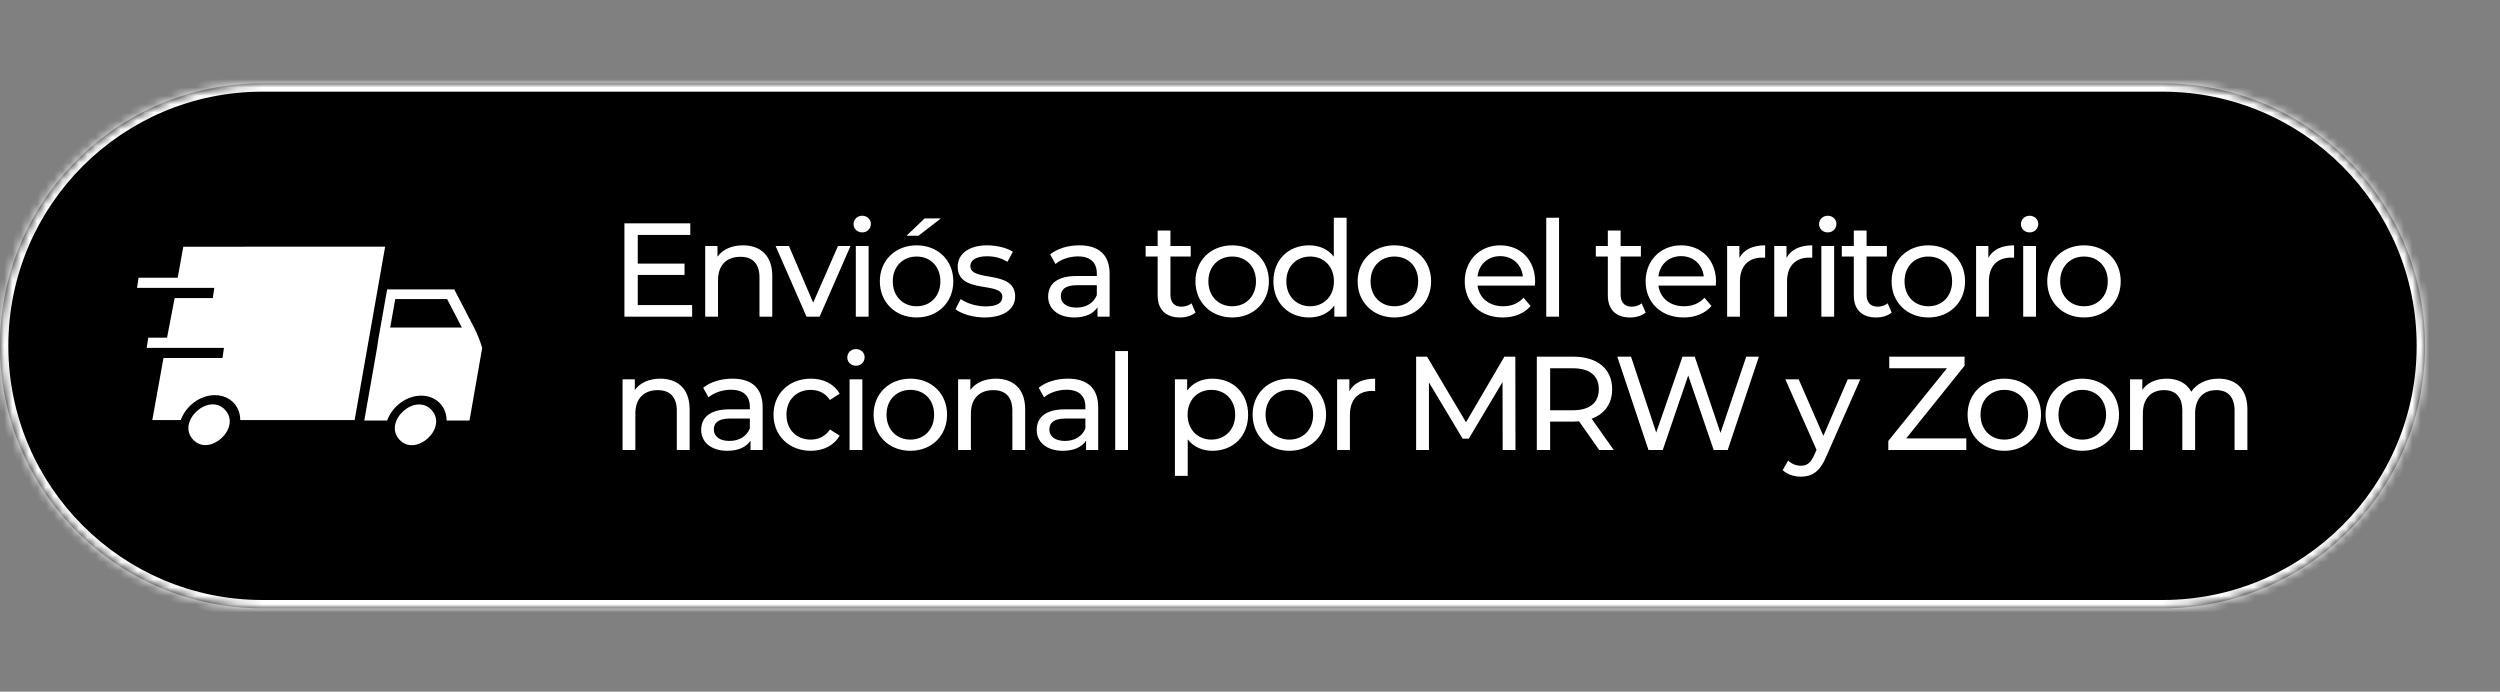 <svg width="300" height="83" viewBox="0 0 300 83" fill="none" xmlns="http://www.w3.org/2000/svg">
<rect x="0" y="0" width="300" height="83" fill="#808080" stroke="none"/>
<mask id="path-1-inside-1_2677_1896" fill="white">
<path d="M0 41.5C0 24.103 14.103 10 31.5 10H259.5C276.897 10 291 24.103 291 41.5V41.5C291 58.897 276.897 73 259.5 73H31.5C14.103 73 0 58.897 0 41.5V41.5Z"/>
</mask>
<path d="M0 41.5C0 24.103 14.103 10 31.5 10H259.5C276.897 10 291 24.103 291 41.5V41.5C291 58.897 276.897 73 259.5 73H31.5C14.103 73 0 58.897 0 41.5V41.5Z" fill="black"/>
<path d="M31.5 11H259.5V9H31.5V11ZM259.5 72H31.5V74H259.5V72ZM31.5 72C14.655 72 1 58.345 1 41.5H-1C-1 59.449 13.551 74 31.5 74V72ZM290 41.5C290 58.345 276.345 72 259.5 72V74C277.449 74 292 59.449 292 41.5H290ZM259.5 11C276.345 11 290 24.655 290 41.5H292C292 23.551 277.449 9 259.5 9V11ZM31.5 9C13.551 9 -1 23.551 -1 41.5H1C1 24.655 14.655 11 31.5 11V9Z" fill="white" mask="url(#path-1-inside-1_2677_1896)"/>
<path d="M27.022 49.196C29 51.355 25.13 54.898 23.155 52.739C21.177 50.578 25.047 47.037 27.022 49.196Z" fill="white"/>
<path d="M51.792 49.206C53.77 51.365 49.9 54.908 47.925 52.749C45.947 50.588 49.814 47.047 51.792 49.206Z" fill="white"/>
<path d="M21.997 29.605L21.325 33.327H16.629L16.445 34.547H25.717L25.533 35.767H20.958L20.046 40.523H17.789L17.606 41.743H26.877L26.694 42.963H19.619L18.277 50.405H21.694C22.304 48.696 24.013 47.417 25.781 47.417C27.549 47.417 28.831 48.699 28.831 50.405H42.556L46.216 29.602L21.997 29.605Z" fill="white"/>
<path d="M54.509 34.727H46.458L45.421 40.584L45.238 41.804L43.713 50.466H46.458C47.068 48.757 48.776 47.478 50.544 47.478C52.312 47.478 53.594 48.76 53.594 50.466H56.339L57.864 41.742C57.621 40.949 57.316 40.155 56.949 39.424L54.509 34.727ZM46.822 39.303L47.432 35.886H53.653L55.422 39.303H46.822Z" fill="white"/>
<path d="M76.53 36.608H83.058V38H74.93V26.8H82.834V28.192H76.53V31.632H82.146V32.992H76.53V36.608ZM89.153 29.44C91.217 29.44 92.673 30.624 92.673 33.12V38H91.137V33.296C91.137 31.632 90.305 30.816 88.849 30.816C87.217 30.816 86.161 31.792 86.161 33.632V38H84.625V29.52H86.097V30.8C86.721 29.936 87.809 29.44 89.153 29.44ZM100.559 29.52H102.063L98.351 38H96.783L93.071 29.52H94.671L97.583 36.32L100.559 29.52ZM103.465 27.888C102.873 27.888 102.425 27.456 102.425 26.896C102.425 26.336 102.873 25.888 103.465 25.888C104.057 25.888 104.505 26.32 104.505 26.864C104.505 27.44 104.073 27.888 103.465 27.888ZM102.697 38V29.52H104.233V38H102.697ZM108.781 28.288L110.957 26.208H112.909L110.221 28.288H108.781ZM109.997 38.096C107.453 38.096 105.581 36.288 105.581 33.76C105.581 31.232 107.453 29.44 109.997 29.44C112.541 29.44 114.397 31.232 114.397 33.76C114.397 36.288 112.541 38.096 109.997 38.096ZM109.997 36.752C111.629 36.752 112.845 35.568 112.845 33.76C112.845 31.952 111.629 30.784 109.997 30.784C108.365 30.784 107.133 31.952 107.133 33.76C107.133 35.568 108.365 36.752 109.997 36.752ZM118.154 38.096C116.746 38.096 115.354 37.664 114.65 37.104L115.29 35.888C116.01 36.4 117.162 36.768 118.266 36.768C119.69 36.768 120.282 36.336 120.282 35.616C120.282 33.712 114.922 35.36 114.922 31.984C114.922 30.464 116.282 29.44 118.458 29.44C119.562 29.44 120.81 29.728 121.546 30.208L120.89 31.424C120.122 30.928 119.274 30.752 118.442 30.752C117.098 30.752 116.442 31.248 116.442 31.92C116.442 33.92 121.818 32.288 121.818 35.584C121.818 37.12 120.41 38.096 118.154 38.096ZM129.522 29.44C131.842 29.44 133.154 30.56 133.154 32.88V38H131.698V36.88C131.186 37.648 130.242 38.096 128.914 38.096C126.994 38.096 125.778 37.072 125.778 35.6C125.778 34.24 126.658 33.12 129.186 33.12H131.618V32.816C131.618 31.52 130.866 30.768 129.346 30.768C128.338 30.768 127.314 31.12 126.658 31.68L126.018 30.528C126.898 29.824 128.162 29.44 129.522 29.44ZM129.17 36.912C130.322 36.912 131.234 36.384 131.618 35.408V34.224H129.25C127.73 34.224 127.298 34.816 127.298 35.536C127.298 36.384 128.002 36.912 129.17 36.912ZM142.981 36.4L143.461 37.504C142.997 37.904 142.293 38.096 141.605 38.096C139.893 38.096 138.917 37.152 138.917 35.44V30.784H137.477V29.52H138.917V27.664H140.453V29.52H142.885V30.784H140.453V35.376C140.453 36.288 140.933 36.8 141.781 36.8C142.229 36.8 142.661 36.656 142.981 36.4ZM147.869 38.096C145.325 38.096 143.453 36.288 143.453 33.76C143.453 31.232 145.325 29.44 147.869 29.44C150.413 29.44 152.269 31.232 152.269 33.76C152.269 36.288 150.413 38.096 147.869 38.096ZM147.869 36.752C149.501 36.752 150.717 35.568 150.717 33.76C150.717 31.952 149.501 30.784 147.869 30.784C146.237 30.784 145.005 31.952 145.005 33.76C145.005 35.568 146.237 36.752 147.869 36.752ZM160.057 26.128H161.593V38H160.121V36.656C159.433 37.616 158.345 38.096 157.097 38.096C154.617 38.096 152.809 36.352 152.809 33.76C152.809 31.168 154.617 29.44 157.097 29.44C158.297 29.44 159.353 29.888 160.057 30.8V26.128ZM157.225 36.752C158.841 36.752 160.073 35.568 160.073 33.76C160.073 31.952 158.841 30.784 157.225 30.784C155.593 30.784 154.361 31.952 154.361 33.76C154.361 35.568 155.593 36.752 157.225 36.752ZM167.332 38.096C164.788 38.096 162.916 36.288 162.916 33.76C162.916 31.232 164.788 29.44 167.332 29.44C169.876 29.44 171.732 31.232 171.732 33.76C171.732 36.288 169.876 38.096 167.332 38.096ZM167.332 36.752C168.964 36.752 170.18 35.568 170.18 33.76C170.18 31.952 168.964 30.784 167.332 30.784C165.7 30.784 164.468 31.952 164.468 33.76C164.468 35.568 165.7 36.752 167.332 36.752ZM184.217 33.808C184.217 33.936 184.201 34.128 184.185 34.272H177.305C177.497 35.76 178.697 36.752 180.377 36.752C181.369 36.752 182.201 36.416 182.825 35.728L183.673 36.72C182.905 37.616 181.737 38.096 180.329 38.096C177.593 38.096 175.769 36.288 175.769 33.76C175.769 31.248 177.577 29.44 180.025 29.44C182.473 29.44 184.217 31.2 184.217 33.808ZM180.025 30.736C178.553 30.736 177.465 31.728 177.305 33.168H182.745C182.585 31.744 181.513 30.736 180.025 30.736ZM185.55 38V26.128H187.086V38H185.55ZM197.003 36.4L197.483 37.504C197.019 37.904 196.315 38.096 195.627 38.096C193.915 38.096 192.939 37.152 192.939 35.44V30.784H191.499V29.52H192.939V27.664H194.475V29.52H196.907V30.784H194.475V35.376C194.475 36.288 194.955 36.8 195.803 36.8C196.251 36.8 196.683 36.656 197.003 36.4ZM205.923 33.808C205.923 33.936 205.907 34.128 205.891 34.272H199.011C199.203 35.76 200.403 36.752 202.083 36.752C203.075 36.752 203.907 36.416 204.531 35.728L205.379 36.72C204.611 37.616 203.443 38.096 202.035 38.096C199.299 38.096 197.475 36.288 197.475 33.76C197.475 31.248 199.283 29.44 201.731 29.44C204.179 29.44 205.923 31.2 205.923 33.808ZM201.731 30.736C200.259 30.736 199.171 31.728 199.011 33.168H204.451C204.291 31.744 203.219 30.736 201.731 30.736ZM208.728 30.944C209.272 29.952 210.328 29.44 211.816 29.44V30.928C211.688 30.912 211.576 30.912 211.464 30.912C209.816 30.912 208.792 31.92 208.792 33.776V38H207.256V29.52H208.728V30.944ZM214.381 30.944C214.925 29.952 215.981 29.44 217.469 29.44V30.928C217.341 30.912 217.229 30.912 217.117 30.912C215.469 30.912 214.445 31.92 214.445 33.776V38H212.909V29.52H214.381V30.944ZM219.33 27.888C218.738 27.888 218.29 27.456 218.29 26.896C218.29 26.336 218.738 25.888 219.33 25.888C219.922 25.888 220.37 26.32 220.37 26.864C220.37 27.44 219.938 27.888 219.33 27.888ZM218.562 38V29.52H220.098V38H218.562ZM226.519 36.4L226.999 37.504C226.535 37.904 225.831 38.096 225.143 38.096C223.431 38.096 222.455 37.152 222.455 35.44V30.784H221.015V29.52H222.455V27.664H223.991V29.52H226.423V30.784H223.991V35.376C223.991 36.288 224.471 36.8 225.319 36.8C225.767 36.8 226.199 36.656 226.519 36.4ZM231.407 38.096C228.863 38.096 226.991 36.288 226.991 33.76C226.991 31.232 228.863 29.44 231.407 29.44C233.951 29.44 235.807 31.232 235.807 33.76C235.807 36.288 233.951 38.096 231.407 38.096ZM231.407 36.752C233.039 36.752 234.255 35.568 234.255 33.76C234.255 31.952 233.039 30.784 231.407 30.784C229.775 30.784 228.543 31.952 228.543 33.76C228.543 35.568 229.775 36.752 231.407 36.752ZM238.603 30.944C239.147 29.952 240.203 29.44 241.691 29.44V30.928C241.563 30.912 241.451 30.912 241.339 30.912C239.691 30.912 238.667 31.92 238.667 33.776V38H237.131V29.52H238.603V30.944ZM243.552 27.888C242.96 27.888 242.512 27.456 242.512 26.896C242.512 26.336 242.96 25.888 243.552 25.888C244.144 25.888 244.592 26.32 244.592 26.864C244.592 27.44 244.16 27.888 243.552 27.888ZM242.784 38V29.52H244.32V38H242.784ZM250.085 38.096C247.541 38.096 245.669 36.288 245.669 33.76C245.669 31.232 247.541 29.44 250.085 29.44C252.629 29.44 254.485 31.232 254.485 33.76C254.485 36.288 252.629 38.096 250.085 38.096ZM250.085 36.752C251.717 36.752 252.933 35.568 252.933 33.76C252.933 31.952 251.717 30.784 250.085 30.784C248.453 30.784 247.221 31.952 247.221 33.76C247.221 35.568 248.453 36.752 250.085 36.752Z" fill="white"/>
<path d="M79.234 45.44C81.298 45.44 82.754 46.624 82.754 49.12V54H81.218V49.296C81.218 47.632 80.386 46.816 78.93 46.816C77.298 46.816 76.242 47.792 76.242 49.632V54H74.706V45.52H76.178V46.8C76.802 45.936 77.89 45.44 79.234 45.44ZM87.885 45.44C90.205 45.44 91.517 46.56 91.517 48.88V54H90.061V52.88C89.549 53.648 88.605 54.096 87.277 54.096C85.357 54.096 84.141 53.072 84.141 51.6C84.141 50.24 85.021 49.12 87.549 49.12H89.981V48.816C89.981 47.52 89.229 46.768 87.709 46.768C86.701 46.768 85.677 47.12 85.021 47.68L84.381 46.528C85.261 45.824 86.525 45.44 87.885 45.44ZM87.533 52.912C88.685 52.912 89.597 52.384 89.981 51.408V50.224H87.613C86.093 50.224 85.661 50.816 85.661 51.536C85.661 52.384 86.365 52.912 87.533 52.912ZM97.302 54.096C94.694 54.096 92.822 52.288 92.822 49.76C92.822 47.232 94.694 45.44 97.302 45.44C98.822 45.44 100.086 46.064 100.758 47.248L99.59 48C99.046 47.168 98.214 46.784 97.286 46.784C95.622 46.784 94.374 47.952 94.374 49.76C94.374 51.6 95.622 52.752 97.286 52.752C98.214 52.752 99.046 52.368 99.59 51.536L100.758 52.272C100.086 53.456 98.822 54.096 97.302 54.096ZM102.715 43.888C102.123 43.888 101.675 43.456 101.675 42.896C101.675 42.336 102.123 41.888 102.715 41.888C103.307 41.888 103.755 42.32 103.755 42.864C103.755 43.44 103.323 43.888 102.715 43.888ZM101.947 54V45.52H103.483V54H101.947ZM109.247 54.096C106.703 54.096 104.831 52.288 104.831 49.76C104.831 47.232 106.703 45.44 109.247 45.44C111.791 45.44 113.647 47.232 113.647 49.76C113.647 52.288 111.791 54.096 109.247 54.096ZM109.247 52.752C110.879 52.752 112.095 51.568 112.095 49.76C112.095 47.952 110.879 46.784 109.247 46.784C107.615 46.784 106.383 47.952 106.383 49.76C106.383 51.568 107.615 52.752 109.247 52.752ZM119.5 45.44C121.564 45.44 123.02 46.624 123.02 49.12V54H121.484V49.296C121.484 47.632 120.652 46.816 119.196 46.816C117.564 46.816 116.508 47.792 116.508 49.632V54H114.972V45.52H116.444V46.8C117.068 45.936 118.156 45.44 119.5 45.44ZM128.15 45.44C130.47 45.44 131.782 46.56 131.782 48.88V54H130.326V52.88C129.814 53.648 128.87 54.096 127.542 54.096C125.622 54.096 124.406 53.072 124.406 51.6C124.406 50.24 125.286 49.12 127.814 49.12H130.246V48.816C130.246 47.52 129.494 46.768 127.974 46.768C126.966 46.768 125.942 47.12 125.286 47.68L124.646 46.528C125.526 45.824 126.79 45.44 128.15 45.44ZM127.798 52.912C128.95 52.912 129.862 52.384 130.246 51.408V50.224H127.878C126.358 50.224 125.926 50.816 125.926 51.536C125.926 52.384 126.63 52.912 127.798 52.912ZM133.825 54V42.128H135.361V54H133.825ZM145.486 45.44C147.966 45.44 149.774 47.168 149.774 49.76C149.774 52.368 147.966 54.096 145.486 54.096C144.286 54.096 143.23 53.632 142.526 52.72V57.104H140.99V45.52H142.462V46.864C143.15 45.92 144.238 45.44 145.486 45.44ZM145.358 52.752C146.99 52.752 148.222 51.568 148.222 49.76C148.222 47.968 146.99 46.784 145.358 46.784C143.742 46.784 142.51 47.968 142.51 49.76C142.51 51.568 143.742 52.752 145.358 52.752ZM154.729 54.096C152.185 54.096 150.313 52.288 150.313 49.76C150.313 47.232 152.185 45.44 154.729 45.44C157.273 45.44 159.129 47.232 159.129 49.76C159.129 52.288 157.273 54.096 154.729 54.096ZM154.729 52.752C156.361 52.752 157.577 51.568 157.577 49.76C157.577 47.952 156.361 46.784 154.729 46.784C153.097 46.784 151.865 47.952 151.865 49.76C151.865 51.568 153.097 52.752 154.729 52.752ZM161.925 46.944C162.469 45.952 163.525 45.44 165.013 45.44V46.928C164.885 46.912 164.773 46.912 164.661 46.912C163.013 46.912 161.989 47.92 161.989 49.776V54H160.453V45.52H161.925V46.944ZM181.856 54H180.32L180.304 45.84L176.256 52.64H175.52L171.472 45.888V54H169.936V42.8H171.248L175.92 50.672L180.528 42.8H181.84L181.856 54ZM193.65 54H191.906L189.49 50.56C189.266 50.576 189.026 50.592 188.786 50.592H186.018V54H184.418V42.8H188.786C191.698 42.8 193.458 44.272 193.458 46.704C193.458 48.432 192.562 49.68 190.994 50.24L193.65 54ZM188.738 49.232C190.786 49.232 191.858 48.304 191.858 46.704C191.858 45.104 190.786 44.192 188.738 44.192H186.018V49.232H188.738ZM209.547 42.8H211.067L207.323 54H205.643L202.587 45.056L199.531 54H197.819L194.075 42.8H195.723L198.747 51.904L201.899 42.8H203.371L206.459 51.952L209.547 42.8ZM221.731 45.52H223.235L219.123 54.848C218.371 56.64 217.395 57.2 216.099 57.2C215.283 57.2 214.451 56.928 213.923 56.416L214.579 55.264C214.995 55.664 215.523 55.888 216.099 55.888C216.835 55.888 217.299 55.552 217.715 54.576L217.987 53.984L214.243 45.52H215.843L218.803 52.304L221.731 45.52ZM228.741 52.608H235.957V54H226.597V52.912L233.637 44.192H226.709V42.8H235.749V43.888L228.741 52.608ZM240.526 54.096C237.982 54.096 236.11 52.288 236.11 49.76C236.11 47.232 237.982 45.44 240.526 45.44C243.07 45.44 244.926 47.232 244.926 49.76C244.926 52.288 243.07 54.096 240.526 54.096ZM240.526 52.752C242.158 52.752 243.374 51.568 243.374 49.76C243.374 47.952 242.158 46.784 240.526 46.784C238.894 46.784 237.662 47.952 237.662 49.76C237.662 51.568 238.894 52.752 240.526 52.752ZM249.882 54.096C247.338 54.096 245.466 52.288 245.466 49.76C245.466 47.232 247.338 45.44 249.882 45.44C252.426 45.44 254.282 47.232 254.282 49.76C254.282 52.288 252.426 54.096 249.882 54.096ZM249.882 52.752C251.514 52.752 252.73 51.568 252.73 49.76C252.73 47.952 251.514 46.784 249.882 46.784C248.25 46.784 247.018 47.952 247.018 49.76C247.018 51.568 248.25 52.752 249.882 52.752ZM266.214 45.44C268.278 45.44 269.686 46.624 269.686 49.12V54H268.15V49.296C268.15 47.632 267.35 46.816 265.958 46.816C264.422 46.816 263.414 47.792 263.414 49.632V54H261.878V49.296C261.878 47.632 261.078 46.816 259.686 46.816C258.15 46.816 257.142 47.792 257.142 49.632V54H255.606V45.52H257.078V46.784C257.686 45.92 258.726 45.44 260.006 45.44C261.302 45.44 262.39 45.952 262.95 47.008C263.59 46.048 264.774 45.44 266.214 45.44Z" fill="white"/>
</svg>
